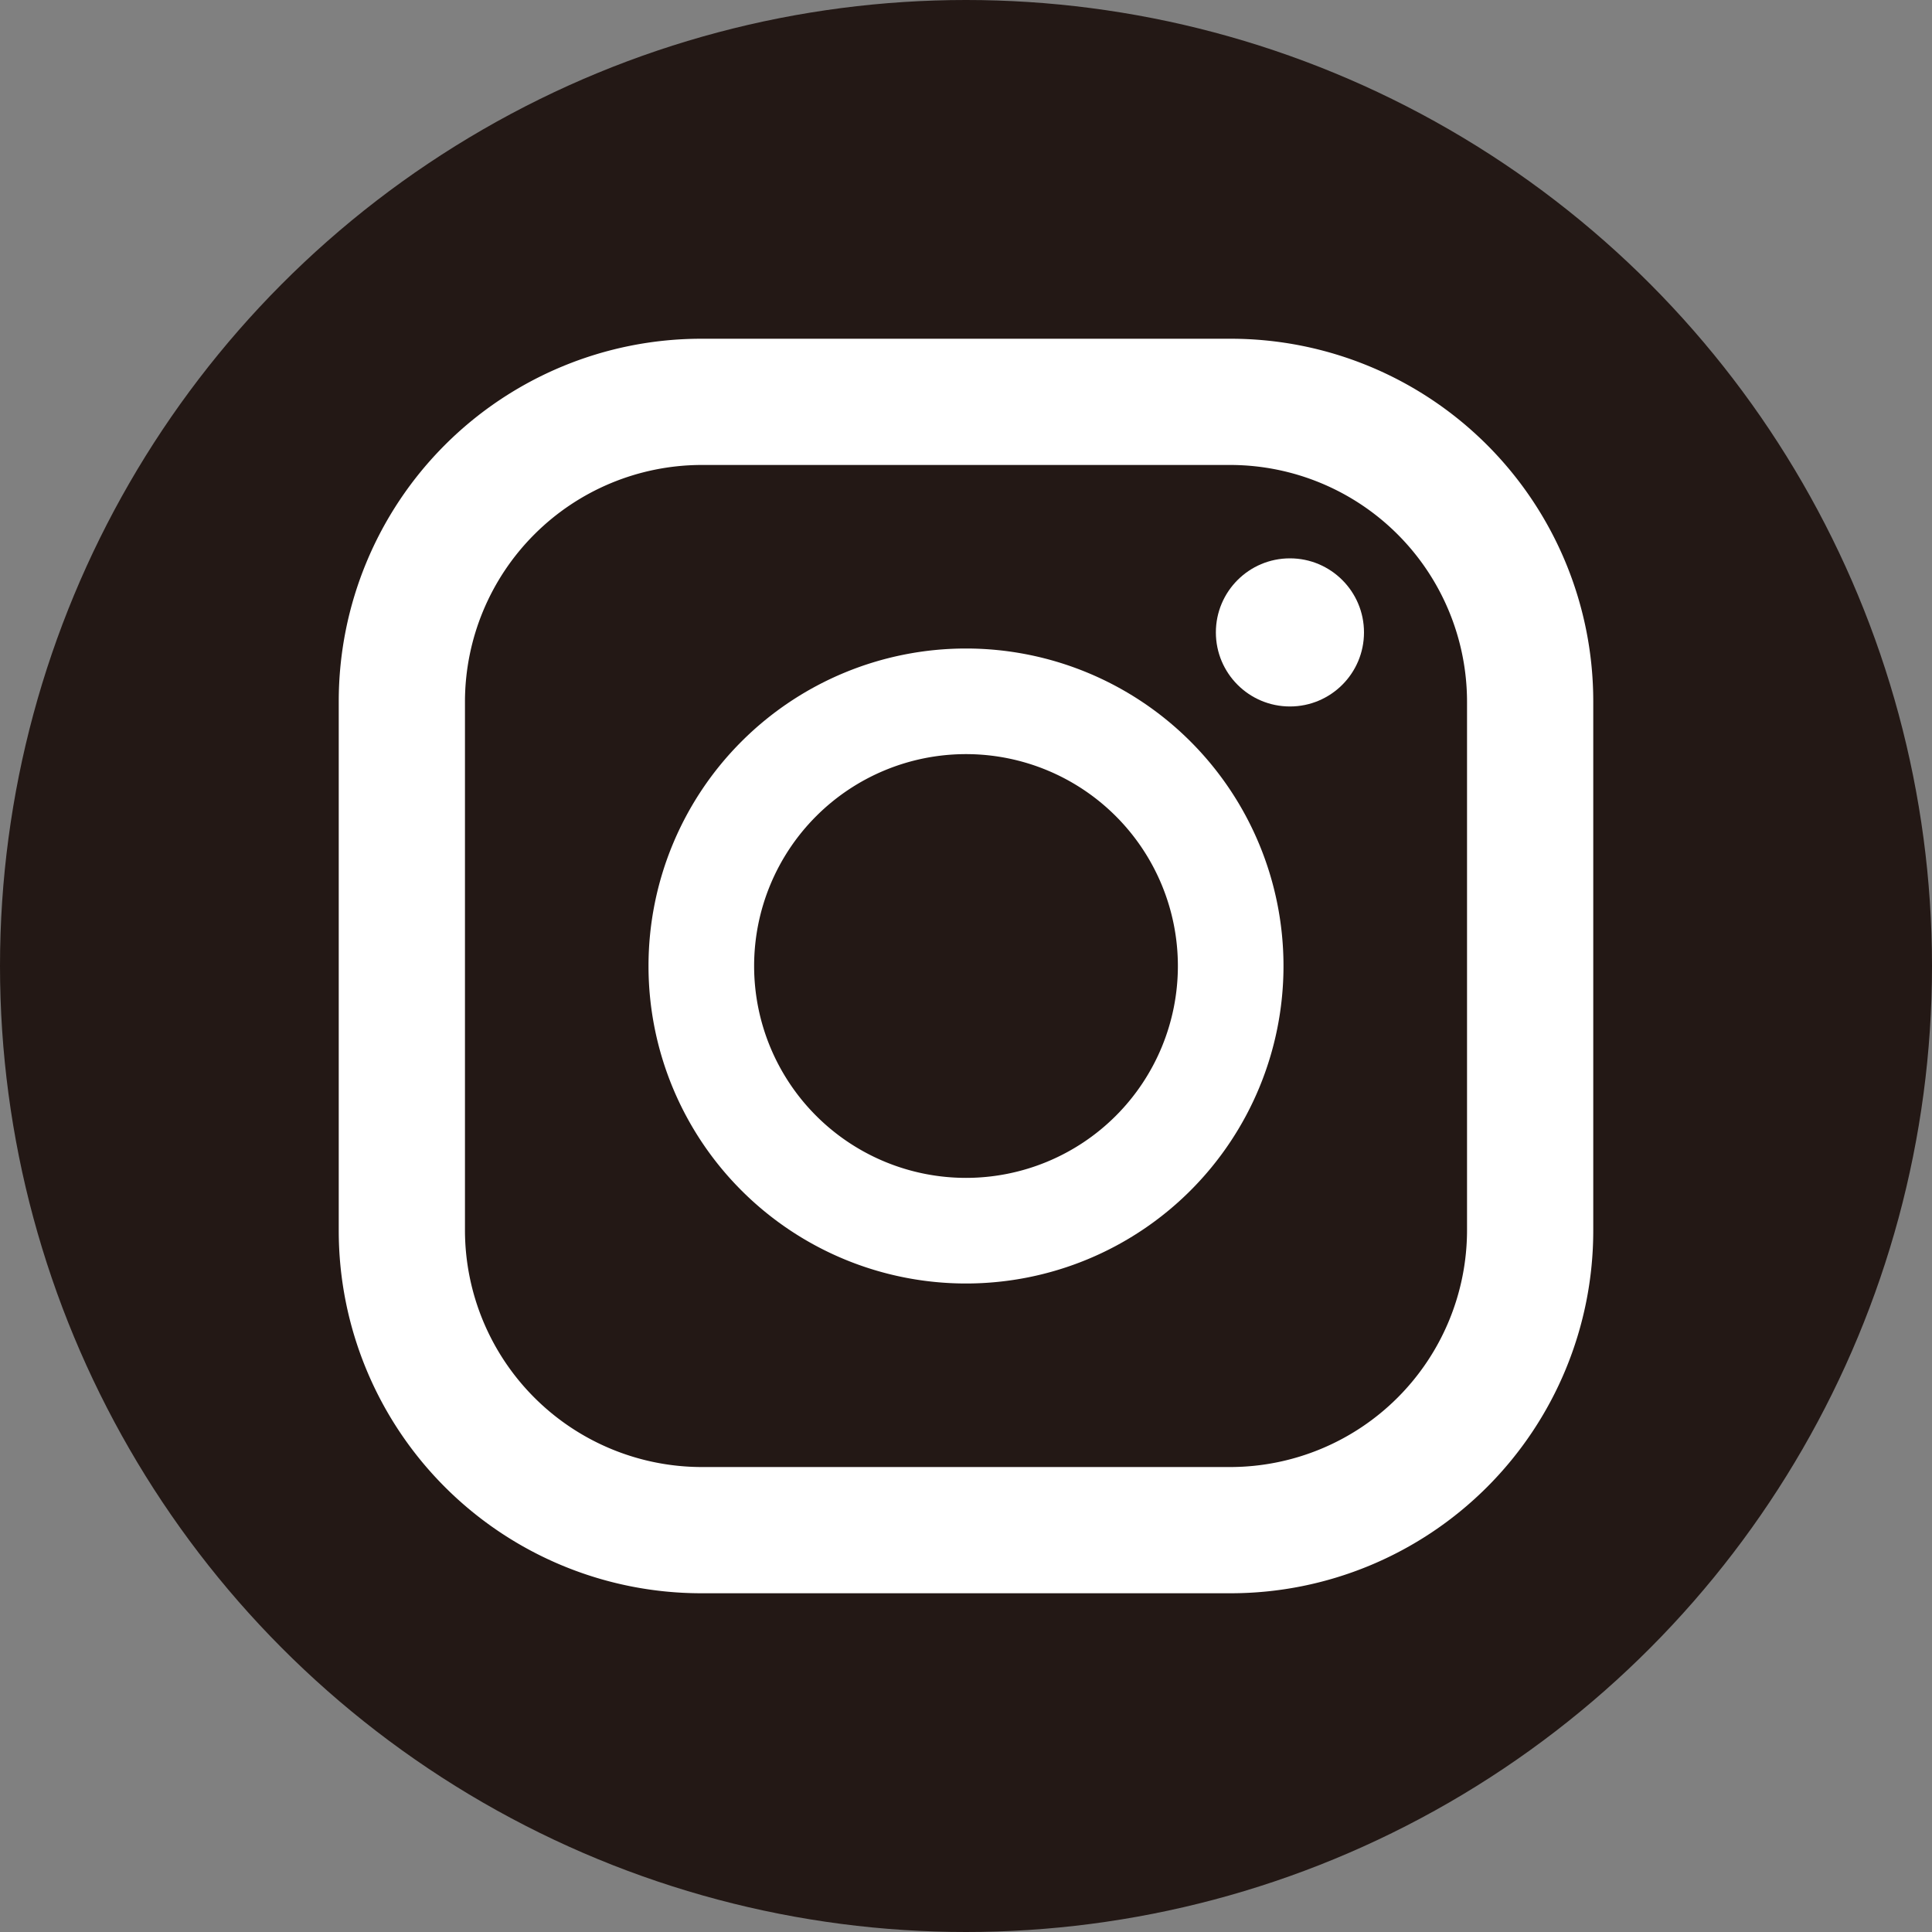 <svg xmlns="http://www.w3.org/2000/svg" viewBox="0 0 30 30"><rect x="0" y="0" width="30" height="30" fill="#808080" stroke="none"/><defs><style>.cls-1{fill:#231815;}.cls-2{fill:#fff;}</style></defs><g id="レイヤー_2" data-name="レイヤー 2"><g id="デザイン"><circle class="cls-1" cx="15" cy="15" r="15"/><path class="cls-2" d="M19.11,24.74H10.89a5.63,5.63,0,0,1-5.63-5.63V10.89a5.63,5.63,0,0,1,5.63-5.63h8.22a5.63,5.63,0,0,1,5.63,5.63v8.22A5.63,5.63,0,0,1,19.11,24.74ZM10.89,7.22a3.68,3.68,0,0,0-3.67,3.67v8.22a3.68,3.68,0,0,0,3.67,3.67h8.22a3.68,3.68,0,0,0,3.67-3.67V10.89a3.68,3.68,0,0,0-3.67-3.67Z"/><path class="cls-2" d="M15,19.93A4.93,4.93,0,1,1,19.93,15,4.93,4.93,0,0,1,15,19.93Zm0-8.22A3.29,3.29,0,1,0,18.29,15,3.29,3.29,0,0,0,15,11.71Z"/><circle class="cls-2" cx="20.03" cy="9.82" r="1.15"/></g></g></svg>